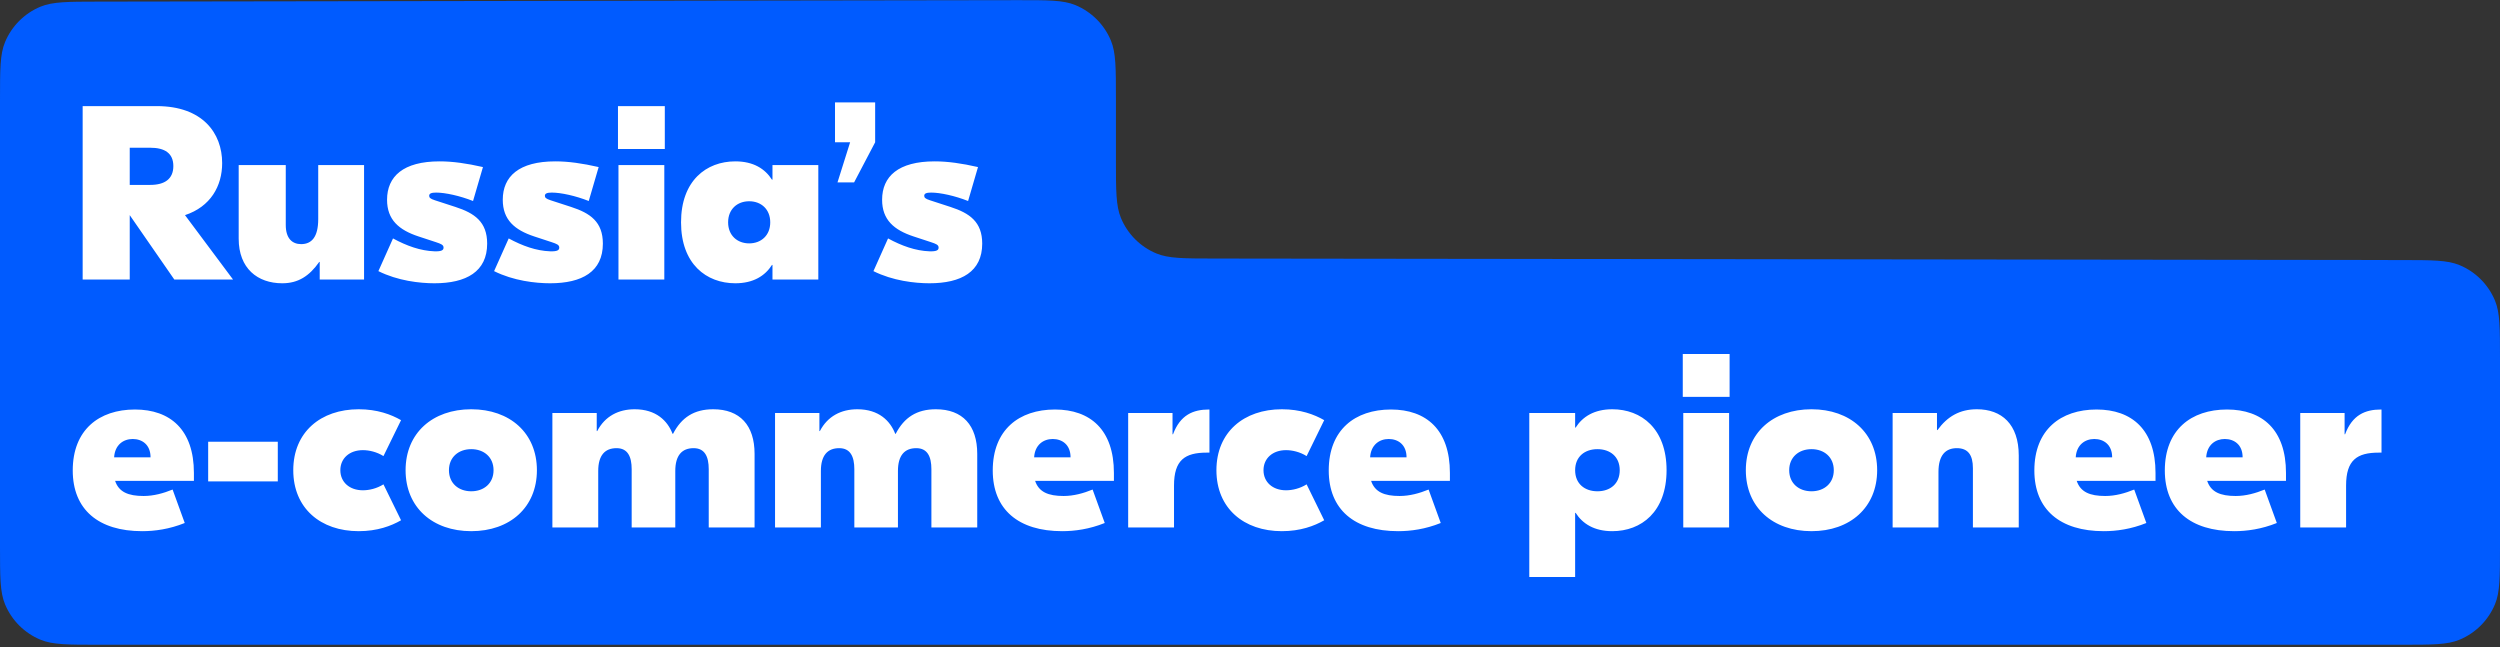 <?xml version="1.0" encoding="UTF-8"?> <svg xmlns="http://www.w3.org/2000/svg" width="595" height="154" viewBox="0 0 595 154" fill="none"><rect x="0" y="0" width="595" height="154" fill="#333333" stroke="none"/> <path fill-rule="evenodd" clip-rule="evenodd" d="M23.442 153.449C16.16 153.449 12.519 153.449 9.647 152.259C5.818 150.673 2.776 147.631 1.19 143.802C0 140.93 0 137.289 0 130.007V61.922V23.826C0 16.555 0 12.919 1.187 10.05C2.77 6.224 5.807 3.182 9.63 1.593C12.498 0.401 16.134 0.396 23.405 0.384L242.112 0.037C249.404 0.026 253.05 0.02 255.927 1.207C259.762 2.791 262.81 5.834 264.399 9.666C265.591 12.541 265.591 16.187 265.591 23.479V38.089C265.591 45.362 265.591 48.999 266.779 51.869C268.362 55.695 271.4 58.737 275.225 60.325C278.093 61.517 281.73 61.522 289.003 61.531L571.588 61.892C578.861 61.901 582.498 61.906 585.366 63.097C589.191 64.686 592.229 67.728 593.812 71.554C595 74.424 595 78.061 595 85.334V130.007C595 137.289 595 140.93 593.81 143.802C592.224 147.631 589.182 150.673 585.353 152.259C582.481 153.449 578.84 153.449 571.558 153.449H66.724H23.442Z" fill="#005BFF"></path> <path d="M55.469 66.535L44.028 51.202C50.102 49.197 52.874 44.302 52.874 38.817C52.874 31.681 48.215 25.253 37.305 25.253H19.672V66.535H30.877V51.202L41.492 66.535H55.469ZM35.772 35.161C39.192 35.161 41.256 36.458 41.256 39.525C41.256 42.591 39.192 44.007 35.772 44.007H30.877V35.161H35.772ZM67.186 67.419C70.961 67.419 73.614 65.709 75.973 62.348H76.091V66.535H86.647V39.289H75.737V52.145C75.737 56.45 74.145 58.102 71.668 58.102C69.604 58.102 68.012 56.804 68.012 53.56V39.289H56.807V56.804C56.807 63.881 61.289 67.419 67.186 67.419ZM103.384 67.419C110.991 67.419 115.945 64.647 115.945 57.983C115.945 52.794 112.938 50.73 108.397 49.255L103.502 47.663C102.381 47.309 102.145 47.014 102.145 46.602C102.145 46.071 102.617 45.835 103.797 45.835C105.979 45.835 109.458 46.602 112.584 47.84L114.943 39.761C111.05 38.876 107.748 38.404 104.622 38.404C95.953 38.404 92.12 42.002 92.12 47.545C92.12 52.322 94.951 54.74 99.609 56.273L103.738 57.63C104.976 58.042 105.566 58.278 105.566 58.927C105.566 59.517 105.153 59.871 103.384 59.812C100.081 59.694 96.779 58.514 93.535 56.745L90.056 64.53C94.656 66.829 99.904 67.419 103.384 67.419ZM130.922 67.419C138.53 67.419 143.483 64.647 143.483 57.983C143.483 52.794 140.476 50.73 135.935 49.255L131.04 47.663C129.919 47.309 129.684 47.014 129.684 46.602C129.684 46.071 130.155 45.835 131.335 45.835C133.517 45.835 136.996 46.602 140.122 47.84L142.481 39.761C138.589 38.876 135.286 38.404 132.16 38.404C123.491 38.404 119.658 42.002 119.658 47.545C119.658 52.322 122.489 54.74 127.148 56.273L131.276 57.63C132.514 58.042 133.104 58.278 133.104 58.927C133.104 59.517 132.691 59.871 130.922 59.812C127.62 59.694 124.317 58.514 121.073 56.745L117.594 64.53C122.194 66.829 127.443 67.419 130.922 67.419ZM158.224 25.253H147.078V35.456H158.224V25.253ZM158.106 39.289H147.196V66.535H158.106V39.289ZM175.003 67.419C179.308 67.419 182.079 65.65 183.731 63.055H183.849V66.535H194.759V39.289H183.849V42.768H183.731C182.079 40.173 179.308 38.404 175.003 38.404C168.103 38.404 162.087 43.004 162.087 52.912C162.087 62.819 168.103 67.419 175.003 67.419ZM178.305 57.925C175.474 57.925 173.292 56.037 173.292 52.912C173.292 49.786 175.474 47.899 178.305 47.899C181.136 47.899 183.318 49.786 183.318 52.912C183.318 56.037 181.136 57.925 178.305 57.925ZM198.732 24.369V33.863H202.329L199.322 43.417H203.273L208.286 33.863V24.369H198.732ZM221.206 67.419C228.813 67.419 233.767 64.647 233.767 57.983C233.767 52.794 230.759 50.73 226.218 49.255L221.324 47.663C220.203 47.309 219.967 47.014 219.967 46.602C219.967 46.071 220.439 45.835 221.619 45.835C223.801 45.835 227.28 46.602 230.406 47.84L232.764 39.761C228.872 38.876 225.57 38.404 222.444 38.404C213.775 38.404 209.942 42.002 209.942 47.545C209.942 52.322 212.772 54.74 217.431 56.273L221.56 57.63C222.798 58.042 223.388 58.278 223.388 58.927C223.388 59.517 222.975 59.871 221.206 59.812C217.903 59.694 214.601 58.514 211.357 56.745L207.878 64.53C212.478 66.829 217.726 67.419 221.206 67.419ZM32.115 97.463C23.564 97.463 17.313 102.299 17.313 111.971C17.313 121.289 23.446 126.419 33.825 126.419C36.833 126.419 40.312 125.947 43.969 124.473L41.079 116.512C38.897 117.396 36.597 118.045 34.179 118.045C30.523 118.045 28.282 117.101 27.397 114.448H46.151V112.561C46.151 102.299 40.548 97.463 32.115 97.463ZM31.584 104.481C33.825 104.481 35.831 105.838 35.831 108.845H27.161C27.338 105.897 29.343 104.481 31.584 104.481ZM66.115 105.13H49.544V114.566H66.115V105.13ZM85.367 126.419C89.79 126.419 93.092 125.181 95.451 123.824L91.264 115.273C89.672 116.276 87.843 116.689 86.369 116.689C83.184 116.689 81.002 114.743 81.002 111.912C81.002 109.081 83.184 107.135 86.369 107.135C87.843 107.135 89.672 107.548 91.264 108.55L95.451 99.999C93.092 98.643 89.79 97.404 85.367 97.404C76.344 97.404 69.798 102.83 69.798 111.912C69.798 120.994 76.344 126.419 85.367 126.419ZM112.157 126.419C121.357 126.419 127.785 120.758 127.785 111.912C127.785 103.066 121.357 97.404 112.157 97.404C102.958 97.404 96.529 103.066 96.529 111.912C96.529 120.758 102.958 126.419 112.157 126.419ZM112.157 116.925C109.15 116.925 106.85 115.037 106.85 111.912C106.85 108.786 109.15 106.899 112.157 106.899C115.165 106.899 117.465 108.786 117.465 111.912C117.465 115.037 115.165 116.925 112.157 116.925ZM131.467 125.535H142.377V112.089C142.377 108.373 143.969 106.663 146.741 106.663C149.395 106.663 150.338 108.668 150.338 111.676V125.535H160.718V112.089C160.718 108.373 162.31 106.663 165.082 106.663C167.736 106.663 168.679 108.668 168.679 111.676V125.535H179.589V108.02C179.589 101.238 176.11 97.404 169.741 97.404C165.2 97.404 162.192 99.35 160.187 103.243H160.069C158.89 100.176 156.177 97.404 151.046 97.404C147.213 97.404 143.969 99.056 142.141 102.594H142.023V98.289H131.467V125.535ZM184.46 125.535H195.371V112.089C195.371 108.373 196.963 106.663 199.735 106.663C202.388 106.663 203.332 108.668 203.332 111.676V125.535H213.711V112.089C213.711 108.373 215.304 106.663 218.075 106.663C220.729 106.663 221.673 108.668 221.673 111.676V125.535H232.583V108.02C232.583 101.238 229.103 97.404 222.734 97.404C218.193 97.404 215.186 99.35 213.181 103.243H213.063C211.883 100.176 209.17 97.404 204.04 97.404C200.206 97.404 196.963 99.056 195.135 102.594H195.017V98.289H184.46V125.535ZM251.077 97.463C242.526 97.463 236.274 102.299 236.274 111.971C236.274 121.289 242.408 126.419 252.787 126.419C255.795 126.419 259.274 125.947 262.93 124.473L260.041 116.512C257.859 117.396 255.559 118.045 253.141 118.045C249.485 118.045 247.244 117.101 246.359 114.448H265.112V112.561C265.112 102.299 259.51 97.463 251.077 97.463ZM250.546 104.481C252.787 104.481 254.792 105.838 254.792 108.845H246.123C246.3 105.897 248.305 104.481 250.546 104.481ZM287.848 97.463H287.731C283.956 97.463 280.89 98.761 279.179 103.361H279.061V98.289H268.505V125.535H279.415V115.568C279.415 109.494 282.01 107.725 287.2 107.725H287.848V97.463ZM305.077 126.419C309.5 126.419 312.802 125.181 315.161 123.824L310.974 115.273C309.382 116.276 307.554 116.689 306.079 116.689C302.895 116.689 300.713 114.743 300.713 111.912C300.713 109.081 302.895 107.135 306.079 107.135C307.554 107.135 309.382 107.548 310.974 108.55L315.161 99.999C312.802 98.643 309.5 97.404 305.077 97.404C296.054 97.404 289.508 102.83 289.508 111.912C289.508 120.994 296.054 126.419 305.077 126.419ZM331.042 97.463C322.491 97.463 316.24 102.299 316.24 111.971C316.24 121.289 322.373 126.419 332.752 126.419C335.76 126.419 339.239 125.947 342.896 124.473L340.006 116.512C337.824 117.396 335.524 118.045 333.106 118.045C329.45 118.045 327.209 117.101 326.324 114.448H345.078V112.561C345.078 102.299 339.475 97.463 331.042 97.463ZM330.511 104.481C332.752 104.481 334.757 105.838 334.757 108.845H326.088C326.265 105.897 328.27 104.481 330.511 104.481ZM363.972 137.329H374.882V122.055H375C376.651 124.65 379.423 126.419 383.728 126.419C390.628 126.419 396.643 121.819 396.643 111.912C396.643 102.004 390.628 97.404 383.728 97.404C379.423 97.404 376.651 99.174 375 101.768H374.882V98.289H363.972V137.329ZM380.19 116.925C377.182 116.925 374.882 115.155 374.882 111.912C374.882 108.668 377.182 106.899 380.19 106.899C383.197 106.899 385.497 108.668 385.497 111.912C385.497 115.155 383.197 116.925 380.19 116.925ZM411.645 84.253H400.499V94.456H411.645V84.253ZM411.527 98.289H400.617V125.535H411.527V98.289ZM431.136 126.419C440.336 126.419 446.764 120.758 446.764 111.912C446.764 103.066 440.336 97.404 431.136 97.404C421.936 97.404 415.508 103.066 415.508 111.912C415.508 120.758 421.936 126.419 431.136 126.419ZM431.136 116.925C428.128 116.925 425.828 115.037 425.828 111.912C425.828 108.786 428.128 106.899 431.136 106.899C434.143 106.899 436.443 108.786 436.443 111.912C436.443 115.037 434.143 116.925 431.136 116.925ZM470.496 97.404C466.427 97.404 463.478 99.115 461.119 102.358H461.001V98.289H450.445V125.535H461.355V112.325C461.355 108.314 463.065 106.663 465.719 106.663C468.373 106.663 469.553 108.255 469.553 111.44V125.535H480.463V108.432C480.463 100.943 476.393 97.404 470.496 97.404ZM498.978 97.463C490.427 97.463 484.176 102.299 484.176 111.971C484.176 121.289 490.309 126.419 500.688 126.419C503.696 126.419 507.175 125.947 510.832 124.473L507.942 116.512C505.76 117.396 503.46 118.045 501.042 118.045C497.386 118.045 495.145 117.101 494.26 114.448H513.014V112.561C513.014 102.299 507.411 97.463 498.978 97.463ZM498.447 104.481C500.688 104.481 502.693 105.838 502.693 108.845H494.024C494.201 105.897 496.206 104.481 498.447 104.481ZM530.029 97.463C521.478 97.463 515.227 102.299 515.227 111.971C515.227 121.289 521.36 126.419 531.739 126.419C534.747 126.419 538.226 125.947 541.883 124.473L538.993 116.512C536.811 117.396 534.511 118.045 532.093 118.045C528.437 118.045 526.196 117.101 525.311 114.448H544.065V112.561C544.065 102.299 538.462 97.463 530.029 97.463ZM529.498 104.481C531.739 104.481 533.744 105.838 533.744 108.845H525.075C525.252 105.897 527.257 104.481 529.498 104.481ZM566.801 97.463H566.683C562.909 97.463 559.842 98.761 558.132 103.361H558.014V98.289H547.458V125.535H558.368V115.568C558.368 109.494 560.962 107.725 566.152 107.725H566.801V97.463Z" fill="white"></path> </svg> 